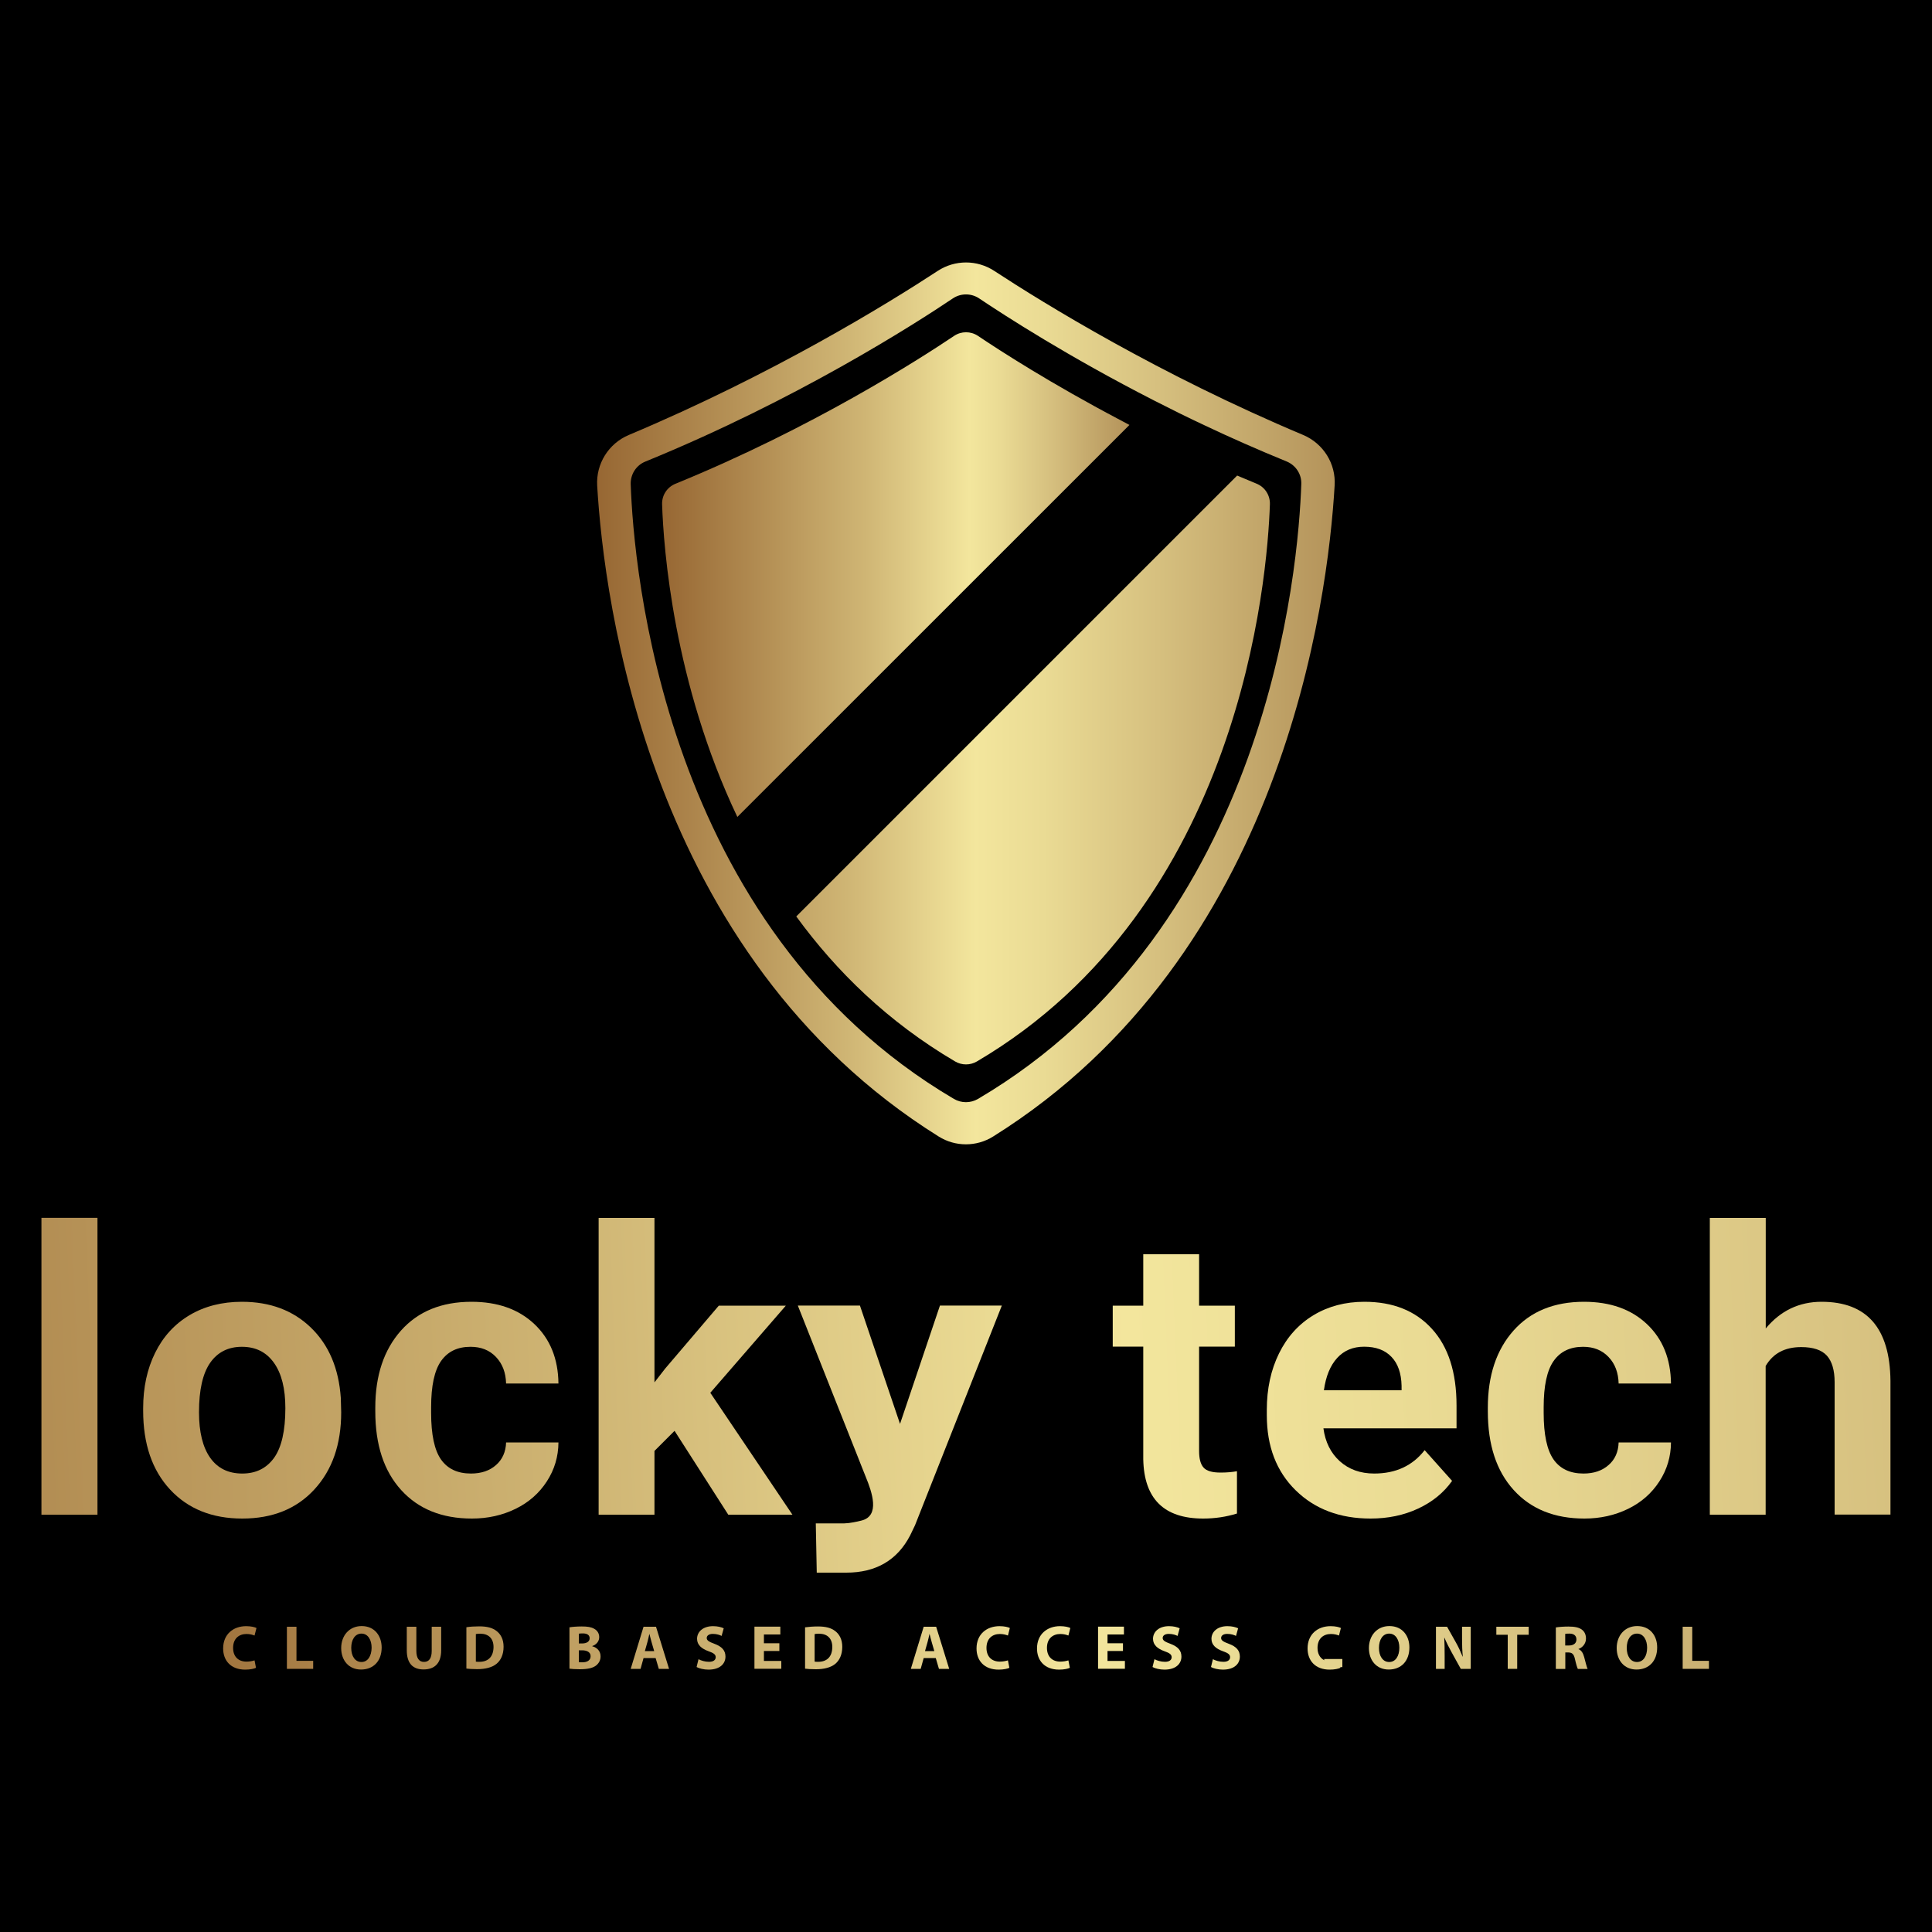<?xml version="1.0" encoding="utf-8"?>
<!-- Generator: Adobe Illustrator 25.3.0, SVG Export Plug-In . SVG Version: 6.00 Build 0)  -->
<svg version="1.1" xmlns="http://www.w3.org/2000/svg" xmlns:xlink="http://www.w3.org/1999/xlink" x="0px" y="0px"
	 viewBox="0 0 2000 2000" style="enable-background:new 0 0 2000 2000;" xml:space="preserve">
<style type="text/css">
	.st0{fill:url(#SVGID_1_);}
	.st1{fill:url(#SVGID_2_);}
	.st2{fill:url(#SVGID_3_);}
	.st3{fill:url(#SVGID_4_);}
	.st4{fill:url(#SVGID_5_);}
	.st5{fill:url(#SVGID_6_);}
	.st6{fill:url(#SVGID_7_);}
	.st7{fill:url(#SVGID_8_);}
	.st8{fill:url(#SVGID_9_);}
	.st9{fill:url(#SVGID_10_);}
	.st10{fill:url(#SVGID_11_);}
	.st11{fill:url(#SVGID_12_);}
	.st12{fill:url(#SVGID_13_);}
	.st13{fill:url(#SVGID_14_);}
	.st14{fill:url(#SVGID_15_);}
	.st15{fill:url(#SVGID_16_);}
	.st16{fill:url(#SVGID_17_);}
	.st17{fill:url(#SVGID_18_);}
	.st18{fill:url(#SVGID_19_);}
	.st19{fill:url(#SVGID_20_);}
	.st20{fill:url(#SVGID_21_);}
	.st21{fill:url(#SVGID_22_);}
	.st22{fill:url(#SVGID_23_);}
	.st23{fill:url(#SVGID_24_);}
	.st24{fill:url(#SVGID_25_);}
	.st25{fill:url(#SVGID_26_);}
	.st26{fill:url(#SVGID_27_);}
	.st27{fill:url(#SVGID_28_);}
	.st28{fill:url(#SVGID_29_);}
	.st29{fill:url(#SVGID_30_);}
	.st30{fill:url(#SVGID_31_);}
	.st31{fill:url(#SVGID_32_);}
	.st32{fill:url(#SVGID_33_);}
	.st33{fill:url(#SVGID_34_);}
	.st34{fill:url(#SVGID_35_);}
</style>
<g id="Background">
	<rect width="2000" height="2000"/>
</g>
<g id="Locky_Tech_Logo_Design">
	<g>
		<g>
			<linearGradient id="SVGID_1_" gradientUnits="userSpaceOnUse" x1="685.385" y1="594.765" x2="1169.156" y2="594.765">
				<stop  offset="0" style="stop-color:#976733"/>
				<stop  offset="0.433" style="stop-color:#CFB574"/>
				<stop  offset="0.658" style="stop-color:#F3E69D"/>
				<stop  offset="0.723" style="stop-color:#EADB94"/>
				<stop  offset="0.831" style="stop-color:#D6C07F"/>
				<stop  offset="0.969" style="stop-color:#BA9B61"/>
				<stop  offset="1" style="stop-color:#B4935A"/>
			</linearGradient>
			<path class="st0" d="M763.3,845.7L763.3,845.7c-66.1-139-76.4-278-77.9-323.7c-0.3-9.3,5.2-17.7,13.8-21.2
				c142-58,252.6-129,288.5-153.1c7.4-5,17.2-5,24.7,0c22.7,15.3,75.4,49.3,147,87l0.4,0.2l2.8,1.5l6.6,3.5L763.3,845.7z"/>
			<linearGradient id="SVGID_2_" gradientUnits="userSpaceOnUse" x1="618.185" y1="728.136" x2="1381.815" y2="728.136">
				<stop  offset="0" style="stop-color:#976733"/>
				<stop  offset="0.338" style="stop-color:#CFB574"/>
				<stop  offset="0.513" style="stop-color:#F3E69D"/>
				<stop  offset="0.605" style="stop-color:#EADB94"/>
				<stop  offset="0.76" style="stop-color:#D6C07F"/>
				<stop  offset="0.956" style="stop-color:#BA9B61"/>
				<stop  offset="1" style="stop-color:#B4935A"/>
			</linearGradient>
			<path class="st1" d="M1159.8,434.8l2.8,1.5l0,0C1161.7,435.8,1160.7,435.3,1159.8,434.8z M1300.8,500.7
				c-6.8-2.8-13.5-5.6-20.1-8.4L826.9,946.1l-2.6,2.6c41.3,56.7,94.9,109.2,164.4,150.1c7,4.1,15.6,4.1,22.6,0
				c273.5-161,300.7-500.3,303.3-576.8C1314.9,512.7,1309.4,504.2,1300.8,500.7z M1300.8,500.7c-6.8-2.8-13.5-5.6-20.1-8.4
				L826.9,946.1l-2.6,2.6c41.3,56.7,94.9,109.2,164.4,150.1c7,4.1,15.6,4.1,22.6,0c273.5-161,300.7-500.3,303.3-576.8
				C1314.9,512.7,1309.4,504.2,1300.8,500.7z M1162.6,436.3c-0.9-0.5-1.9-1-2.8-1.5L1162.6,436.3L1162.6,436.3z M1349.1,450.3
				c-149.1-62.7-267.5-135.6-319.9-169.9c-17.7-11.6-40.7-11.6-58.4,0C918.4,314.7,800,387.6,650.9,450.3
				c-20.9,8.8-34,29.8-32.7,52.4c7,119.4,53.3,486.3,353.5,673.8c17.2,10.8,39.2,10.8,56.4,0c300.2-187.5,346.5-554.4,353.5-673.8
				C1383.1,480.1,1369.9,459.1,1349.1,450.3z M1012.4,1137.6c-7.7,4.5-17.2,4.5-24.9,0C685.8,959.9,655.8,585.7,652.9,501.2
				c-0.3-10.2,5.7-19.6,15.2-23.4c156.7-64,278.7-142.3,318.3-168.9c8.2-5.5,19-5.5,27.2,0c27,18.1,92.3,60.3,180.9,105.6
				c16.8,8.6,34.3,17.3,52.7,25.9c26.8,12.7,55.1,25.2,84.7,37.3c9.5,3.9,15.6,13.2,15.2,23.4
				C1344.2,585.7,1314.2,959.9,1012.4,1137.6z M1300.8,500.7c-6.8-2.8-13.5-5.6-20.1-8.4L826.9,946.1l-2.6,2.6
				c41.3,56.7,94.9,109.2,164.4,150.1c7,4.1,15.6,4.1,22.6,0c273.5-161,300.7-500.3,303.3-576.8
				C1314.9,512.7,1309.4,504.2,1300.8,500.7z M1162.6,436.3c-0.9-0.5-1.9-1-2.8-1.5L1162.6,436.3L1162.6,436.3z"/>
		</g>
		<g>
			<g>
				<linearGradient id="SVGID_3_" gradientUnits="userSpaceOnUse" x1="-505.17" y1="1438.528" x2="2752.046" y2="1302.257">
					<stop  offset="0" style="stop-color:#976733"/>
					<stop  offset="0.338" style="stop-color:#CFB574"/>
					<stop  offset="0.513" style="stop-color:#F3E69D"/>
					<stop  offset="0.605" style="stop-color:#EADB94"/>
					<stop  offset="0.76" style="stop-color:#D6C07F"/>
					<stop  offset="0.956" style="stop-color:#BA9B61"/>
					<stop  offset="1" style="stop-color:#B4935A"/>
				</linearGradient>
				<path class="st2" d="M42.9,1260.7V1568h58v-307.3H42.9z"/>
				<linearGradient id="SVGID_4_" gradientUnits="userSpaceOnUse" x1="-502.973" y1="1491.324" x2="2754.268" y2="1355.052">
					<stop  offset="0" style="stop-color:#976733"/>
					<stop  offset="0.338" style="stop-color:#CFB574"/>
					<stop  offset="0.513" style="stop-color:#F3E69D"/>
					<stop  offset="0.605" style="stop-color:#EADB94"/>
					<stop  offset="0.76" style="stop-color:#D6C07F"/>
					<stop  offset="0.956" style="stop-color:#BA9B61"/>
					<stop  offset="1" style="stop-color:#B4935A"/>
				</linearGradient>
				<path class="st3" d="M352.8,1447.2c-2.1-30.7-12.4-54.9-30.9-72.8c-18.5-17.9-42.3-26.8-71.5-26.8c-20.5,0-38.6,4.6-54.1,13.8
					c-15.5,9.2-27.4,22.2-35.7,39c-8.3,16.8-12.4,35.9-12.4,57.4v2.6c0,34.4,9.3,61.6,27.9,81.6c18.6,20,43.5,30,74.7,30
					c31.2,0,56.1-10,74.6-30.1c18.5-20.1,27.8-46.7,27.8-79.9L352.8,1447.2z M283.6,1509.3c-7.9,10.8-18.8,16.1-32.8,16.1
					c-14.4,0-25.5-5.4-33.2-16.3c-7.7-10.9-11.6-26.6-11.6-47.2c0-23.1,3.9-40.2,11.6-51.2c7.7-11,18.7-16.5,32.8-16.5
					c14.3,0,25.3,5.5,33.2,16.6c7.9,11.1,11.8,26.7,11.8,46.9C295.4,1481.3,291.4,1498.5,283.6,1509.3z"/>
				<linearGradient id="SVGID_5_" gradientUnits="userSpaceOnUse" x1="-502.54" y1="1501.237" x2="2754.617" y2="1364.968">
					<stop  offset="0" style="stop-color:#976733"/>
					<stop  offset="0.338" style="stop-color:#CFB574"/>
					<stop  offset="0.513" style="stop-color:#F3E69D"/>
					<stop  offset="0.605" style="stop-color:#EADB94"/>
					<stop  offset="0.76" style="stop-color:#D6C07F"/>
					<stop  offset="0.956" style="stop-color:#BA9B61"/>
					<stop  offset="1" style="stop-color:#B4935A"/>
				</linearGradient>
				<path class="st4" d="M513.5,1516.6c-6.7,5.9-15.3,8.8-26,8.8c-13.9,0-24.2-4.9-31-14.6s-10.2-25.8-10.2-48.1v-6
					c0-22,3.4-38,10.3-47.8c6.9-9.8,17-14.7,30.5-14.7c10.9,0,19.7,3.5,26.4,10.6s10.1,16.2,10.4,27.4h54.2
					c-0.3-25.6-8.6-46.1-24.9-61.5c-16.3-15.4-38-23.1-65.1-23.1c-30.9,0-55.3,9.9-73,29.8c-17.7,19.9-26.6,46.5-26.6,79.8v3.8
					c0,34.7,8.9,61.8,26.8,81.5c17.9,19.7,42.3,29.5,73.2,29.5c16.5,0,31.6-3.4,45.3-10.1c13.7-6.7,24.4-16.2,32.3-28.4
					s11.9-25.6,12-40.3h-54.2C523.6,1502.9,520.1,1510.8,513.5,1516.6z"/>
				<linearGradient id="SVGID_6_" gradientUnits="userSpaceOnUse" x1="-504.028" y1="1465.595" x2="2753.108" y2="1329.327">
					<stop  offset="0" style="stop-color:#976733"/>
					<stop  offset="0.338" style="stop-color:#CFB574"/>
					<stop  offset="0.513" style="stop-color:#F3E69D"/>
					<stop  offset="0.605" style="stop-color:#EADB94"/>
					<stop  offset="0.76" style="stop-color:#D6C07F"/>
					<stop  offset="0.956" style="stop-color:#BA9B61"/>
					<stop  offset="1" style="stop-color:#B4935A"/>
				</linearGradient>
				<path class="st5" d="M735.3,1441.8l78.2-90.2h-69.4l-55.4,65l-11.2,14.4v-170.2h-57.8V1568h57.8v-66l20.8-20.8l55.6,86.8h66.4
					L735.3,1441.8z"/>
				<linearGradient id="SVGID_7_" gradientUnits="userSpaceOnUse" x1="-502.308" y1="1507.069" x2="2754.857" y2="1370.799">
					<stop  offset="0" style="stop-color:#976733"/>
					<stop  offset="0.338" style="stop-color:#CFB574"/>
					<stop  offset="0.513" style="stop-color:#F3E69D"/>
					<stop  offset="0.605" style="stop-color:#EADB94"/>
					<stop  offset="0.76" style="stop-color:#D6C07F"/>
					<stop  offset="0.956" style="stop-color:#BA9B61"/>
					<stop  offset="1" style="stop-color:#B4935A"/>
				</linearGradient>
				<path class="st6" d="M1263.5,1524.4c-8.7,0-14.5-1.7-17.6-5.2c-3.1-3.5-4.6-9.2-4.6-17.2v-108h37v-42.4h-37v-53.2h-57.8v53.2
					h-31.6v42.4h31.6v116.6c0.8,41,21.5,61.4,62,61.4c12,0,23.7-1.7,35-5.2V1523C1275.6,1523.9,1269.9,1524.4,1263.5,1524.4z"/>
				<linearGradient id="SVGID_8_" gradientUnits="userSpaceOnUse" x1="-500.908" y1="1539.979" x2="2756.212" y2="1403.712">
					<stop  offset="0" style="stop-color:#976733"/>
					<stop  offset="0.338" style="stop-color:#CFB574"/>
					<stop  offset="0.513" style="stop-color:#F3E69D"/>
					<stop  offset="0.605" style="stop-color:#EADB94"/>
					<stop  offset="0.76" style="stop-color:#D6C07F"/>
					<stop  offset="0.956" style="stop-color:#BA9B61"/>
					<stop  offset="1" style="stop-color:#B4935A"/>
				</linearGradient>
				<path class="st7" d="M1507.8,1455c0-34.3-8.5-60.8-25.5-79.4c-17-18.7-40.3-28-69.9-28c-19.7,0-37.3,4.6-52.7,13.9
					c-15.4,9.3-27.3,22.5-35.7,39.6c-8.4,17.1-12.6,36.6-12.6,58.3v5.6c0,32.4,10,58.3,29.9,77.8c19.9,19.5,45.8,29.2,77.5,29.2
					c18,0,34.4-3.4,49.2-10.3c14.8-6.9,26.5-16.4,35.2-28.7l-28.4-31.8c-12.5,16.1-29.9,24.2-52.2,24.2c-14.4,0-26.3-4.3-35.7-12.8
					c-9.4-8.5-15-19.9-16.9-34h137.8V1455z M1450.9,1439.2h-80.4c2-14.5,6.6-25.6,13.7-33.4c7.1-7.8,16.4-11.7,27.9-11.7
					c12.3,0,21.7,3.5,28.4,10.6c6.7,7,10.1,17,10.4,29.8V1439.2z"/>
				<linearGradient id="SVGID_9_" gradientUnits="userSpaceOnUse" x1="-500.543" y1="1549.339" x2="2756.616" y2="1413.07">
					<stop  offset="0" style="stop-color:#976733"/>
					<stop  offset="0.338" style="stop-color:#CFB574"/>
					<stop  offset="0.513" style="stop-color:#F3E69D"/>
					<stop  offset="0.605" style="stop-color:#EADB94"/>
					<stop  offset="0.76" style="stop-color:#D6C07F"/>
					<stop  offset="0.956" style="stop-color:#BA9B61"/>
					<stop  offset="1" style="stop-color:#B4935A"/>
				</linearGradient>
				<path class="st8" d="M1665.2,1516.6c-6.7,5.9-15.3,8.8-26,8.8c-13.9,0-24.2-4.9-31-14.6c-6.8-9.8-10.2-25.8-10.2-48.1v-6
					c0-22,3.4-38,10.3-47.8c6.9-9.8,17-14.7,30.5-14.7c10.9,0,19.7,3.5,26.4,10.6c6.7,7,10.1,16.2,10.4,27.4h54.2
					c-0.3-25.6-8.6-46.1-24.9-61.5c-16.3-15.4-38-23.1-65.1-23.1c-30.9,0-55.3,9.9-73,29.8c-17.7,19.9-26.6,46.5-26.6,79.8v3.8
					c0,34.7,8.9,61.8,26.8,81.5c17.9,19.7,42.3,29.5,73.2,29.5c16.5,0,31.6-3.4,45.3-10.1c13.7-6.7,24.4-16.2,32.3-28.4
					c7.9-12.2,11.9-25.6,12-40.3h-54.2C1675.3,1502.9,1671.9,1510.8,1665.2,1516.6z"/>
				<linearGradient id="SVGID_10_" gradientUnits="userSpaceOnUse" x1="-502.057" y1="1513.355" x2="2755.109" y2="1377.086">
					<stop  offset="0" style="stop-color:#976733"/>
					<stop  offset="0.338" style="stop-color:#CFB574"/>
					<stop  offset="0.513" style="stop-color:#F3E69D"/>
					<stop  offset="0.605" style="stop-color:#EADB94"/>
					<stop  offset="0.76" style="stop-color:#D6C07F"/>
					<stop  offset="0.956" style="stop-color:#BA9B61"/>
					<stop  offset="1" style="stop-color:#B4935A"/>
				</linearGradient>
				<path class="st9" d="M1885.7,1347.6c-23.2,0-42.5,9.2-57.8,27.6v-114.4H1770V1568h57.8v-153.9c7.6-13.1,19.9-19.6,36.8-19.6
					c12.4,0,21.3,3,26.6,8.9c5.3,5.9,8,15.1,8,27.5v137h57.8v-138.6C1956.4,1374.8,1932.6,1347.6,1885.7,1347.6z"/>
				<linearGradient id="SVGID_11_" gradientUnits="userSpaceOnUse" x1="-500.624" y1="1546.378" x2="2756.455" y2="1410.113">
					<stop  offset="0" style="stop-color:#976733"/>
					<stop  offset="0.338" style="stop-color:#CFB574"/>
					<stop  offset="0.513" style="stop-color:#F3E69D"/>
					<stop  offset="0.605" style="stop-color:#EADB94"/>
					<stop  offset="0.76" style="stop-color:#D6C07F"/>
					<stop  offset="0.956" style="stop-color:#BA9B61"/>
					<stop  offset="1" style="stop-color:#B4935A"/>
				</linearGradient>
				<path class="st10" d="M973,1351.6L931.7,1474l-41.5-122.5h-64.3c3.5,8.8,7,17.7,10.5,26.5c8.3,20.9,16.6,41.8,24.8,62.6
					c8.9,22.3,17.7,44.7,26.6,67c2.8,7,5.5,14.1,8.4,21.2c6.5,15.8,15.2,40.5-4.5,45.3c-2.7,0.7-5.5,1.3-8.3,1.8
					c-3.1,0.6-6.2,1-9.4,1.1c-2,0-4,0-6,0c-0.5,0-1,0-1.5,0h-22l1,51h30.6c30.7,0,52.8-12.9,66.1-38.6l5-10.4l89.9-227.5H973z"/>
			</g>
			<g>
				<linearGradient id="SVGID_12_" gradientUnits="userSpaceOnUse" x1="109.751" y1="1736.629" x2="2080.64" y2="1713.363">
					<stop  offset="0" style="stop-color:#976733"/>
					<stop  offset="0.338" style="stop-color:#CFB574"/>
					<stop  offset="0.513" style="stop-color:#F3E69D"/>
					<stop  offset="0.605" style="stop-color:#EADB94"/>
					<stop  offset="0.76" style="stop-color:#D6C07F"/>
					<stop  offset="0.956" style="stop-color:#BA9B61"/>
					<stop  offset="1" style="stop-color:#B4935A"/>
				</linearGradient>
				<rect x="1370.8" y="1717.4" class="st11" width="18.8" height="8.4"/>
				<linearGradient id="SVGID_13_" gradientUnits="userSpaceOnUse" x1="109.394" y1="1707.53" x2="2080.442" y2="1684.263">
					<stop  offset="0" style="stop-color:#976733"/>
					<stop  offset="0.338" style="stop-color:#CFB574"/>
					<stop  offset="0.513" style="stop-color:#F3E69D"/>
					<stop  offset="0.605" style="stop-color:#EADB94"/>
					<stop  offset="0.76" style="stop-color:#D6C07F"/>
					<stop  offset="0.956" style="stop-color:#BA9B61"/>
					<stop  offset="1" style="stop-color:#B4935A"/>
				</linearGradient>
				<path class="st12" d="M255.2,1720.1c-8.8,0-13.9-5.5-13.9-14.2c0-9.7,6.1-14.4,13.9-14.4c3.5,0,6.3,0.8,8.3,1.6l2-7.8
					c-1.7-0.9-5.6-1.9-10.7-1.9c-13.2,0-23.8,8.2-23.8,23.1c0,12.4,7.8,21.9,22.9,21.9c5.2,0,9.4-1,11.1-1.9l-1.5-7.7
					C261.5,1719.5,258.2,1720.1,255.2,1720.1z"/>
				<linearGradient id="SVGID_14_" gradientUnits="userSpaceOnUse" x1="109.418" y1="1708.195" x2="2080.273" y2="1684.93">
					<stop  offset="0" style="stop-color:#976733"/>
					<stop  offset="0.338" style="stop-color:#CFB574"/>
					<stop  offset="0.513" style="stop-color:#F3E69D"/>
					<stop  offset="0.605" style="stop-color:#EADB94"/>
					<stop  offset="0.76" style="stop-color:#D6C07F"/>
					<stop  offset="0.956" style="stop-color:#BA9B61"/>
					<stop  offset="1" style="stop-color:#B4935A"/>
				</linearGradient>
				<path class="st13" d="M306.9,1719.3V1684H297v43.6h27.2v-8.3H306.9z"/>
				<linearGradient id="SVGID_15_" gradientUnits="userSpaceOnUse" x1="109.416" y1="1708.944" x2="2080.351" y2="1685.678">
					<stop  offset="0" style="stop-color:#976733"/>
					<stop  offset="0.338" style="stop-color:#CFB574"/>
					<stop  offset="0.513" style="stop-color:#F3E69D"/>
					<stop  offset="0.605" style="stop-color:#EADB94"/>
					<stop  offset="0.76" style="stop-color:#D6C07F"/>
					<stop  offset="0.956" style="stop-color:#BA9B61"/>
					<stop  offset="1" style="stop-color:#B4935A"/>
				</linearGradient>
				<path class="st14" d="M374.4,1683.3c-12.8,0-21.2,9.8-21.2,22.8c0,12.4,7.6,22.2,20.5,22.2c12.7,0,21.4-8.6,21.4-22.9
					C395,1693.3,387.7,1683.3,374.4,1683.3z M374.2,1720.5c-6.6,0-10.6-6-10.6-14.6c0-8.5,3.9-14.8,10.6-14.8
					c6.8,0,10.5,6.7,10.5,14.6C384.6,1714.2,380.8,1720.5,374.2,1720.5z"/>
				<linearGradient id="SVGID_16_" gradientUnits="userSpaceOnUse" x1="109.4" y1="1709.958" x2="2080.523" y2="1686.69">
					<stop  offset="0" style="stop-color:#976733"/>
					<stop  offset="0.338" style="stop-color:#CFB574"/>
					<stop  offset="0.513" style="stop-color:#F3E69D"/>
					<stop  offset="0.605" style="stop-color:#EADB94"/>
					<stop  offset="0.76" style="stop-color:#D6C07F"/>
					<stop  offset="0.956" style="stop-color:#BA9B61"/>
					<stop  offset="1" style="stop-color:#B4935A"/>
				</linearGradient>
				<path class="st15" d="M446.9,1684v25c0,7.7-2.8,11.4-8,11.4c-5,0-7.9-3.8-7.9-11.4v-25h-9.9v24.3c0,13.8,6.4,19.9,17.4,19.9
					c11.4,0,18.2-6.4,18.2-19.8V1684H446.9z"/>
				<linearGradient id="SVGID_17_" gradientUnits="userSpaceOnUse" x1="109.365" y1="1710.366" x2="2080.638" y2="1687.096">
					<stop  offset="0" style="stop-color:#976733"/>
					<stop  offset="0.338" style="stop-color:#CFB574"/>
					<stop  offset="0.513" style="stop-color:#F3E69D"/>
					<stop  offset="0.605" style="stop-color:#EADB94"/>
					<stop  offset="0.76" style="stop-color:#D6C07F"/>
					<stop  offset="0.956" style="stop-color:#BA9B61"/>
					<stop  offset="1" style="stop-color:#B4935A"/>
				</linearGradient>
				<path class="st16" d="M513.9,1688.3c-4.2-3.2-9.6-4.7-17.8-4.7c-4.9,0-9.6,0.3-13.3,0.9v42.8c2.4,0.3,6.1,0.6,11.2,0.6
					c8.5,0,15.5-1.8,20.1-5.6c4.2-3.5,7.2-9.3,7.2-17.6C521.3,1697,518.4,1691.7,513.9,1688.3z M496,1720.3c-1.2,0-2.6,0-3.4-0.2
					v-28.5c0.9-0.2,2.3-0.4,4.5-0.4c8.5,0,13.8,4.8,13.8,13.8C510.8,1715.4,505,1720.4,496,1720.3z"/>
				<linearGradient id="SVGID_18_" gradientUnits="userSpaceOnUse" x1="109.494" y1="1711.678" x2="2080.222" y2="1688.415">
					<stop  offset="0" style="stop-color:#976733"/>
					<stop  offset="0.338" style="stop-color:#CFB574"/>
					<stop  offset="0.513" style="stop-color:#F3E69D"/>
					<stop  offset="0.605" style="stop-color:#EADB94"/>
					<stop  offset="0.76" style="stop-color:#D6C07F"/>
					<stop  offset="0.956" style="stop-color:#BA9B61"/>
					<stop  offset="1" style="stop-color:#B4935A"/>
				</linearGradient>
				<path class="st17" d="M613.1,1704.2v-0.2c4.9-1.8,7.2-5.4,7.2-9.3c0-4-2.2-7-5.2-8.6c-3.2-1.8-6.9-2.4-12.9-2.4
					c-4.9,0-10.1,0.4-12.7,0.9v42.8c2.2,0.3,5.8,0.6,10.6,0.6c8.7,0,13.9-1.4,17.1-4c2.7-2.2,4.5-5.3,4.5-9.2
					C621.8,1709.3,618.1,1705.5,613.1,1704.2z M599.2,1691.2c0.8-0.2,2-0.3,4.2-0.3c4.4,0,7,1.7,7,5c0,3.2-2.7,5.4-8,5.4h-3.2
					V1691.2z M603,1720.8c-1.7,0-2.8,0-3.8-0.2v-12.2h3.4c4.9,0,8.8,1.8,8.8,6.1C611.4,1719,607.5,1720.8,603,1720.8z"/>
				<linearGradient id="SVGID_19_" gradientUnits="userSpaceOnUse" x1="109.534" y1="1712.547" x2="2080.195" y2="1689.285">
					<stop  offset="0" style="stop-color:#976733"/>
					<stop  offset="0.338" style="stop-color:#CFB574"/>
					<stop  offset="0.513" style="stop-color:#F3E69D"/>
					<stop  offset="0.605" style="stop-color:#EADB94"/>
					<stop  offset="0.76" style="stop-color:#D6C07F"/>
					<stop  offset="0.956" style="stop-color:#BA9B61"/>
					<stop  offset="1" style="stop-color:#B4935A"/>
				</linearGradient>
				<path class="st18" d="M679.1,1684h-12.9l-13.3,43.6h10.2l3.1-11.2h12.5l3.3,11.2h10.6L679.1,1684z M667.6,1709.1l2.6-9.2
					c0.7-2.5,1.4-5.8,2-8.4h0.1c0.7,2.6,1.4,5.8,2.2,8.4l2.7,9.3H667.6z"/>
				<linearGradient id="SVGID_20_" gradientUnits="userSpaceOnUse" x1="109.361" y1="1713.214" x2="2080.607" y2="1689.945">
					<stop  offset="0" style="stop-color:#976733"/>
					<stop  offset="0.338" style="stop-color:#CFB574"/>
					<stop  offset="0.513" style="stop-color:#F3E69D"/>
					<stop  offset="0.605" style="stop-color:#EADB94"/>
					<stop  offset="0.76" style="stop-color:#D6C07F"/>
					<stop  offset="0.956" style="stop-color:#BA9B61"/>
					<stop  offset="1" style="stop-color:#B4935A"/>
				</linearGradient>
				<path class="st19" d="M739.7,1701.7c-5.6-2.1-8.1-3.4-8.1-6.1c0-2.2,2.1-4.2,6.3-4.2c4.2,0,7.4,1.2,9.1,2.1l2.2-7.9
					c-2.6-1.2-6.2-2.2-11.1-2.2c-10.2,0-16.5,5.7-16.5,13.1c0,6.4,4.8,10.3,12,12.9c5.2,1.8,7.3,3.4,7.3,6.1c0,2.9-2.4,4.8-6.9,4.8
					c-4.2,0-8.3-1.3-10.9-2.7l-2,8.1c2.4,1.4,7.4,2.7,12.3,2.7c12,0,17.6-6.2,17.6-13.5C751,1708.6,747.4,1704.6,739.7,1701.7z"/>
				<linearGradient id="SVGID_21_" gradientUnits="userSpaceOnUse" x1="109.42" y1="1713.911" x2="2080.492" y2="1690.644">
					<stop  offset="0" style="stop-color:#976733"/>
					<stop  offset="0.338" style="stop-color:#CFB574"/>
					<stop  offset="0.513" style="stop-color:#F3E69D"/>
					<stop  offset="0.605" style="stop-color:#EADB94"/>
					<stop  offset="0.76" style="stop-color:#D6C07F"/>
					<stop  offset="0.956" style="stop-color:#BA9B61"/>
					<stop  offset="1" style="stop-color:#B4935A"/>
				</linearGradient>
				<path class="st20" d="M790.8,1719.5v-10.4h16v-8h-16v-9.1h17v-8.1H781v43.6h27.8v-8.1H790.8z"/>
				<linearGradient id="SVGID_22_" gradientUnits="userSpaceOnUse" x1="109.534" y1="1714.563" x2="2080.306" y2="1691.299">
					<stop  offset="0" style="stop-color:#976733"/>
					<stop  offset="0.338" style="stop-color:#CFB574"/>
					<stop  offset="0.513" style="stop-color:#F3E69D"/>
					<stop  offset="0.605" style="stop-color:#EADB94"/>
					<stop  offset="0.76" style="stop-color:#D6C07F"/>
					<stop  offset="0.956" style="stop-color:#BA9B61"/>
					<stop  offset="1" style="stop-color:#B4935A"/>
				</linearGradient>
				<path class="st21" d="M864.5,1688.4c-4.2-3.2-9.6-4.7-17.8-4.7c-4.9,0-9.7,0.4-13.3,0.9v42.8c2.4,0.3,6.1,0.6,11.2,0.6
					c8.5,0,15.5-1.8,20.1-5.6c4.2-3.5,7.2-9.3,7.2-17.6C871.9,1697.1,869,1691.8,864.5,1688.4z M846.7,1720.3c-1.2,0-2.6,0-3.4-0.2
					v-28.5c0.9-0.2,2.3-0.4,4.5-0.4c8.5,0,13.8,4.8,13.8,13.8C861.5,1715.5,855.6,1720.4,846.7,1720.3z"/>
				<linearGradient id="SVGID_23_" gradientUnits="userSpaceOnUse" x1="109.393" y1="1715.973" x2="2080.549" y2="1692.705">
					<stop  offset="0" style="stop-color:#976733"/>
					<stop  offset="0.338" style="stop-color:#CFB574"/>
					<stop  offset="0.513" style="stop-color:#F3E69D"/>
					<stop  offset="0.605" style="stop-color:#EADB94"/>
					<stop  offset="0.76" style="stop-color:#D6C07F"/>
					<stop  offset="0.956" style="stop-color:#BA9B61"/>
					<stop  offset="1" style="stop-color:#B4935A"/>
				</linearGradient>
				<path class="st22" d="M969.1,1684h-12.9l-13.3,43.6h10.2l3.1-11.2h12.5l3.3,11.2h10.6L969.1,1684z M957.6,1709.1l2.6-9.2
					c0.7-2.5,1.4-5.8,2-8.4h0.1c0.7,2.6,1.4,5.8,2.2,8.4l2.7,9.3H957.6z"/>
				<linearGradient id="SVGID_24_" gradientUnits="userSpaceOnUse" x1="109.443" y1="1716.735" x2="2080.494" y2="1693.468">
					<stop  offset="0" style="stop-color:#976733"/>
					<stop  offset="0.338" style="stop-color:#CFB574"/>
					<stop  offset="0.513" style="stop-color:#F3E69D"/>
					<stop  offset="0.605" style="stop-color:#EADB94"/>
					<stop  offset="0.76" style="stop-color:#D6C07F"/>
					<stop  offset="0.956" style="stop-color:#BA9B61"/>
					<stop  offset="1" style="stop-color:#B4935A"/>
				</linearGradient>
				<path class="st23" d="M1035.1,1720.1c-8.8,0-13.9-5.5-13.9-14.2c0-9.7,6.1-14.4,13.9-14.4c3.5,0,6.3,0.8,8.3,1.6l2-7.8
					c-1.7-0.9-5.6-1.9-10.7-1.9c-13.2,0-23.8,8.2-23.8,23.1c0,12.4,7.8,21.9,22.9,21.9c5.2,0,9.4-1,11.1-1.9l-1.5-7.7
					C1041.3,1719.5,1038.1,1720.1,1035.1,1720.1z"/>
				<linearGradient id="SVGID_25_" gradientUnits="userSpaceOnUse" x1="109.446" y1="1717.474" x2="2080.497" y2="1694.207">
					<stop  offset="0" style="stop-color:#976733"/>
					<stop  offset="0.338" style="stop-color:#CFB574"/>
					<stop  offset="0.513" style="stop-color:#F3E69D"/>
					<stop  offset="0.605" style="stop-color:#EADB94"/>
					<stop  offset="0.76" style="stop-color:#D6C07F"/>
					<stop  offset="0.956" style="stop-color:#BA9B61"/>
					<stop  offset="1" style="stop-color:#B4935A"/>
				</linearGradient>
				<path class="st24" d="M1097.7,1720.1c-8.8,0-13.9-5.5-13.9-14.2c0-9.7,6.1-14.4,13.9-14.4c3.5,0,6.3,0.8,8.3,1.6l2-7.8
					c-1.7-0.9-5.6-1.9-10.7-1.9c-13.1,0-23.8,8.2-23.8,23.1c0,12.4,7.8,21.9,22.9,21.9c5.2,0,9.4-1,11.1-1.9l-1.5-7.7
					C1103.9,1719.5,1100.7,1720.1,1097.7,1720.1z"/>
				<linearGradient id="SVGID_26_" gradientUnits="userSpaceOnUse" x1="109.411" y1="1718.109" x2="2080.528" y2="1694.842">
					<stop  offset="0" style="stop-color:#976733"/>
					<stop  offset="0.338" style="stop-color:#CFB574"/>
					<stop  offset="0.513" style="stop-color:#F3E69D"/>
					<stop  offset="0.605" style="stop-color:#EADB94"/>
					<stop  offset="0.76" style="stop-color:#D6C07F"/>
					<stop  offset="0.956" style="stop-color:#BA9B61"/>
					<stop  offset="1" style="stop-color:#B4935A"/>
				</linearGradient>
				<path class="st25" d="M1146.5,1719.5v-10.4h16v-8h-16v-9.1h17v-8.1h-26.8v43.6h27.8v-8.1H1146.5z"/>
				<linearGradient id="SVGID_27_" gradientUnits="userSpaceOnUse" x1="109.71" y1="1718.782" x2="2080.298" y2="1695.52">
					<stop  offset="0" style="stop-color:#976733"/>
					<stop  offset="0.338" style="stop-color:#CFB574"/>
					<stop  offset="0.513" style="stop-color:#F3E69D"/>
					<stop  offset="0.605" style="stop-color:#EADB94"/>
					<stop  offset="0.76" style="stop-color:#D6C07F"/>
					<stop  offset="0.956" style="stop-color:#BA9B61"/>
					<stop  offset="1" style="stop-color:#B4935A"/>
				</linearGradient>
				<path class="st26" d="M1211.7,1701.7c-5.6-2.1-8.1-3.4-8.1-6.1c0-2.2,2-4.2,6.3-4.2c4.2,0,7.4,1.2,9.1,2.1l2.2-7.9
					c-2.6-1.2-6.2-2.2-11.1-2.2c-10.2,0-16.5,5.7-16.5,13.1c0,6.4,4.8,10.3,12,12.9c5.2,1.8,7.3,3.4,7.3,6.1c0,2.9-2.4,4.8-6.9,4.8
					c-4.2,0-8.3-1.3-10.9-2.7l-2,8.1c2.4,1.4,7.4,2.7,12.3,2.7c12,0,17.6-6.2,17.6-13.5C1223,1708.6,1219.4,1704.6,1211.7,1701.7z"
					/>
				<linearGradient id="SVGID_28_" gradientUnits="userSpaceOnUse" x1="109.339" y1="1719.501" x2="2080.584" y2="1696.231">
					<stop  offset="0" style="stop-color:#976733"/>
					<stop  offset="0.338" style="stop-color:#CFB574"/>
					<stop  offset="0.513" style="stop-color:#F3E69D"/>
					<stop  offset="0.605" style="stop-color:#EADB94"/>
					<stop  offset="0.76" style="stop-color:#D6C07F"/>
					<stop  offset="0.956" style="stop-color:#BA9B61"/>
					<stop  offset="1" style="stop-color:#B4935A"/>
				</linearGradient>
				<path class="st27" d="M1272.2,1701.7c-5.6-2.1-8.1-3.4-8.1-6.1c0-2.2,2-4.2,6.3-4.2c4.2,0,7.4,1.2,9.1,2.1l2.2-7.9
					c-2.6-1.2-6.2-2.2-11.1-2.2c-10.2,0-16.5,5.7-16.5,13.1c0,6.4,4.7,10.3,12,12.9c5.2,1.8,7.3,3.4,7.3,6.1c0,2.9-2.4,4.8-6.9,4.8
					c-4.2,0-8.3-1.3-10.9-2.7l-2,8.1c2.4,1.4,7.4,2.7,12.3,2.7c12,0,17.6-6.2,17.6-13.5C1283.5,1708.6,1279.9,1704.6,1272.2,1701.7z
					"/>
				<linearGradient id="SVGID_29_" gradientUnits="userSpaceOnUse" x1="109.46" y1="1720.781" x2="2080.511" y2="1697.514">
					<stop  offset="0" style="stop-color:#976733"/>
					<stop  offset="0.338" style="stop-color:#CFB574"/>
					<stop  offset="0.513" style="stop-color:#F3E69D"/>
					<stop  offset="0.605" style="stop-color:#EADB94"/>
					<stop  offset="0.76" style="stop-color:#D6C07F"/>
					<stop  offset="0.956" style="stop-color:#BA9B61"/>
					<stop  offset="1" style="stop-color:#B4935A"/>
				</linearGradient>
				<path class="st28" d="M1386,1718.7c-2,0.8-5.2,1.4-8.2,1.4c-2.7,0-5.1-0.5-7-1.5c-4.4-2.2-6.9-6.7-6.9-12.7
					c0-9.7,6.1-14.4,13.9-14.4c3.5,0,6.3,0.8,8.3,1.6l2-7.8c-1.7-0.9-5.6-1.9-10.7-1.9c-13.2,0-23.8,8.2-23.8,23.1
					c0,12.4,7.8,21.9,22.9,21.9c5.2,0,9.4-1,11.1-1.9l-0.1-0.6L1386,1718.7z"/>
				<linearGradient id="SVGID_30_" gradientUnits="userSpaceOnUse" x1="109.859" y1="1721.498" x2="2080.323" y2="1698.237">
					<stop  offset="0" style="stop-color:#976733"/>
					<stop  offset="0.338" style="stop-color:#CFB574"/>
					<stop  offset="0.513" style="stop-color:#F3E69D"/>
					<stop  offset="0.605" style="stop-color:#EADB94"/>
					<stop  offset="0.76" style="stop-color:#D6C07F"/>
					<stop  offset="0.956" style="stop-color:#BA9B61"/>
					<stop  offset="1" style="stop-color:#B4935A"/>
				</linearGradient>
				<path class="st29" d="M1438.3,1683.3c-12.8,0-21.2,9.8-21.2,22.8c0,12.4,7.6,22.2,20.5,22.2c12.7,0,21.4-8.6,21.4-22.9
					C1459,1693.3,1451.7,1683.3,1438.3,1683.3z M1438.1,1720.5c-6.6,0-10.6-6-10.6-14.6c0-8.5,3.9-14.8,10.6-14.8
					c6.8,0,10.5,6.7,10.5,14.6C1448.6,1714.2,1444.8,1720.5,1438.1,1720.5z"/>
				<linearGradient id="SVGID_31_" gradientUnits="userSpaceOnUse" x1="109.587" y1="1722.287" x2="2080.473" y2="1699.022">
					<stop  offset="0" style="stop-color:#976733"/>
					<stop  offset="0.338" style="stop-color:#CFB574"/>
					<stop  offset="0.513" style="stop-color:#F3E69D"/>
					<stop  offset="0.605" style="stop-color:#EADB94"/>
					<stop  offset="0.76" style="stop-color:#D6C07F"/>
					<stop  offset="0.956" style="stop-color:#BA9B61"/>
					<stop  offset="1" style="stop-color:#B4935A"/>
				</linearGradient>
				<path class="st30" d="M1513.5,1684v12.7c0,6.6,0.2,12.4,0.8,18.2l-0.2,0c-2-4.9-4.5-10.4-7.1-14.9l-9-16h-11.5v43.6h9v-13.1
					c0-7.1-0.1-13.3-0.4-19.1l0.2,0c2.1,5.1,5,10.7,7.6,15.4l9.3,16.8h10.3V1684H1513.5z"/>
				<linearGradient id="SVGID_32_" gradientUnits="userSpaceOnUse" x1="109.833" y1="1722.936" x2="2080.392" y2="1699.675">
					<stop  offset="0" style="stop-color:#976733"/>
					<stop  offset="0.338" style="stop-color:#CFB574"/>
					<stop  offset="0.513" style="stop-color:#F3E69D"/>
					<stop  offset="0.605" style="stop-color:#EADB94"/>
					<stop  offset="0.76" style="stop-color:#D6C07F"/>
					<stop  offset="0.956" style="stop-color:#BA9B61"/>
					<stop  offset="1" style="stop-color:#B4935A"/>
				</linearGradient>
				<path class="st31" d="M1549,1684v8.3h11.8v35.3h9.8v-35.3h11.9v-8.3H1549z"/>
				<linearGradient id="SVGID_33_" gradientUnits="userSpaceOnUse" x1="109.713" y1="1723.634" x2="2080.451" y2="1700.371">
					<stop  offset="0" style="stop-color:#976733"/>
					<stop  offset="0.338" style="stop-color:#CFB574"/>
					<stop  offset="0.513" style="stop-color:#F3E69D"/>
					<stop  offset="0.605" style="stop-color:#EADB94"/>
					<stop  offset="0.76" style="stop-color:#D6C07F"/>
					<stop  offset="0.956" style="stop-color:#BA9B61"/>
					<stop  offset="1" style="stop-color:#B4935A"/>
				</linearGradient>
				<path class="st32" d="M1639.9,1715.3c-1.1-4-2.8-6.9-5.8-8.1v-0.2c3.7-1.3,7.7-5.2,7.7-10.7c0-4-1.4-7.1-4-9.1
					c-3.1-2.5-7.6-3.4-14.1-3.4c-5.2,0-9.9,0.4-13.1,0.9v43h9.8v-17.1h2.9c4.1,0.1,5.9,1.5,7.1,6.9c1.2,5.4,2.3,8.9,3,10.2h10.1
					C1642.6,1725.9,1641.2,1720.2,1639.9,1715.3z M1624.2,1703.4h-3.9v-12c0.7-0.2,2.1-0.3,4.4-0.3c4.5,0,7.2,2.1,7.2,6
					C1632,1700.9,1629.1,1703.4,1624.2,1703.4z"/>
				<linearGradient id="SVGID_34_" gradientUnits="userSpaceOnUse" x1="109.574" y1="1724.529" x2="2080.509" y2="1701.263">
					<stop  offset="0" style="stop-color:#976733"/>
					<stop  offset="0.338" style="stop-color:#CFB574"/>
					<stop  offset="0.513" style="stop-color:#F3E69D"/>
					<stop  offset="0.605" style="stop-color:#EADB94"/>
					<stop  offset="0.76" style="stop-color:#D6C07F"/>
					<stop  offset="0.956" style="stop-color:#BA9B61"/>
					<stop  offset="1" style="stop-color:#B4935A"/>
				</linearGradient>
				<path class="st33" d="M1694.8,1683.3c-12.8,0-21.2,9.8-21.2,22.8c0,12.4,7.6,22.2,20.5,22.2c12.7,0,21.4-8.6,21.4-22.9
					C1715.5,1693.3,1708.2,1683.3,1694.8,1683.3z M1694.6,1720.5c-6.6,0-10.6-6-10.6-14.6c0-8.5,3.9-14.8,10.6-14.8
					c6.8,0,10.5,6.7,10.5,14.6C1705.1,1714.2,1701.3,1720.5,1694.6,1720.5z"/>
				<linearGradient id="SVGID_35_" gradientUnits="userSpaceOnUse" x1="109.606" y1="1725.249" x2="2080.512" y2="1701.984">
					<stop  offset="0" style="stop-color:#976733"/>
					<stop  offset="0.338" style="stop-color:#CFB574"/>
					<stop  offset="0.513" style="stop-color:#F3E69D"/>
					<stop  offset="0.605" style="stop-color:#EADB94"/>
					<stop  offset="0.76" style="stop-color:#D6C07F"/>
					<stop  offset="0.956" style="stop-color:#BA9B61"/>
					<stop  offset="1" style="stop-color:#B4935A"/>
				</linearGradient>
				<path class="st34" d="M1751.8,1719.3V1684h-9.9v43.6h27.2v-8.3H1751.8z"/>
			</g>
		</g>
	</g>
</g>
</svg>
